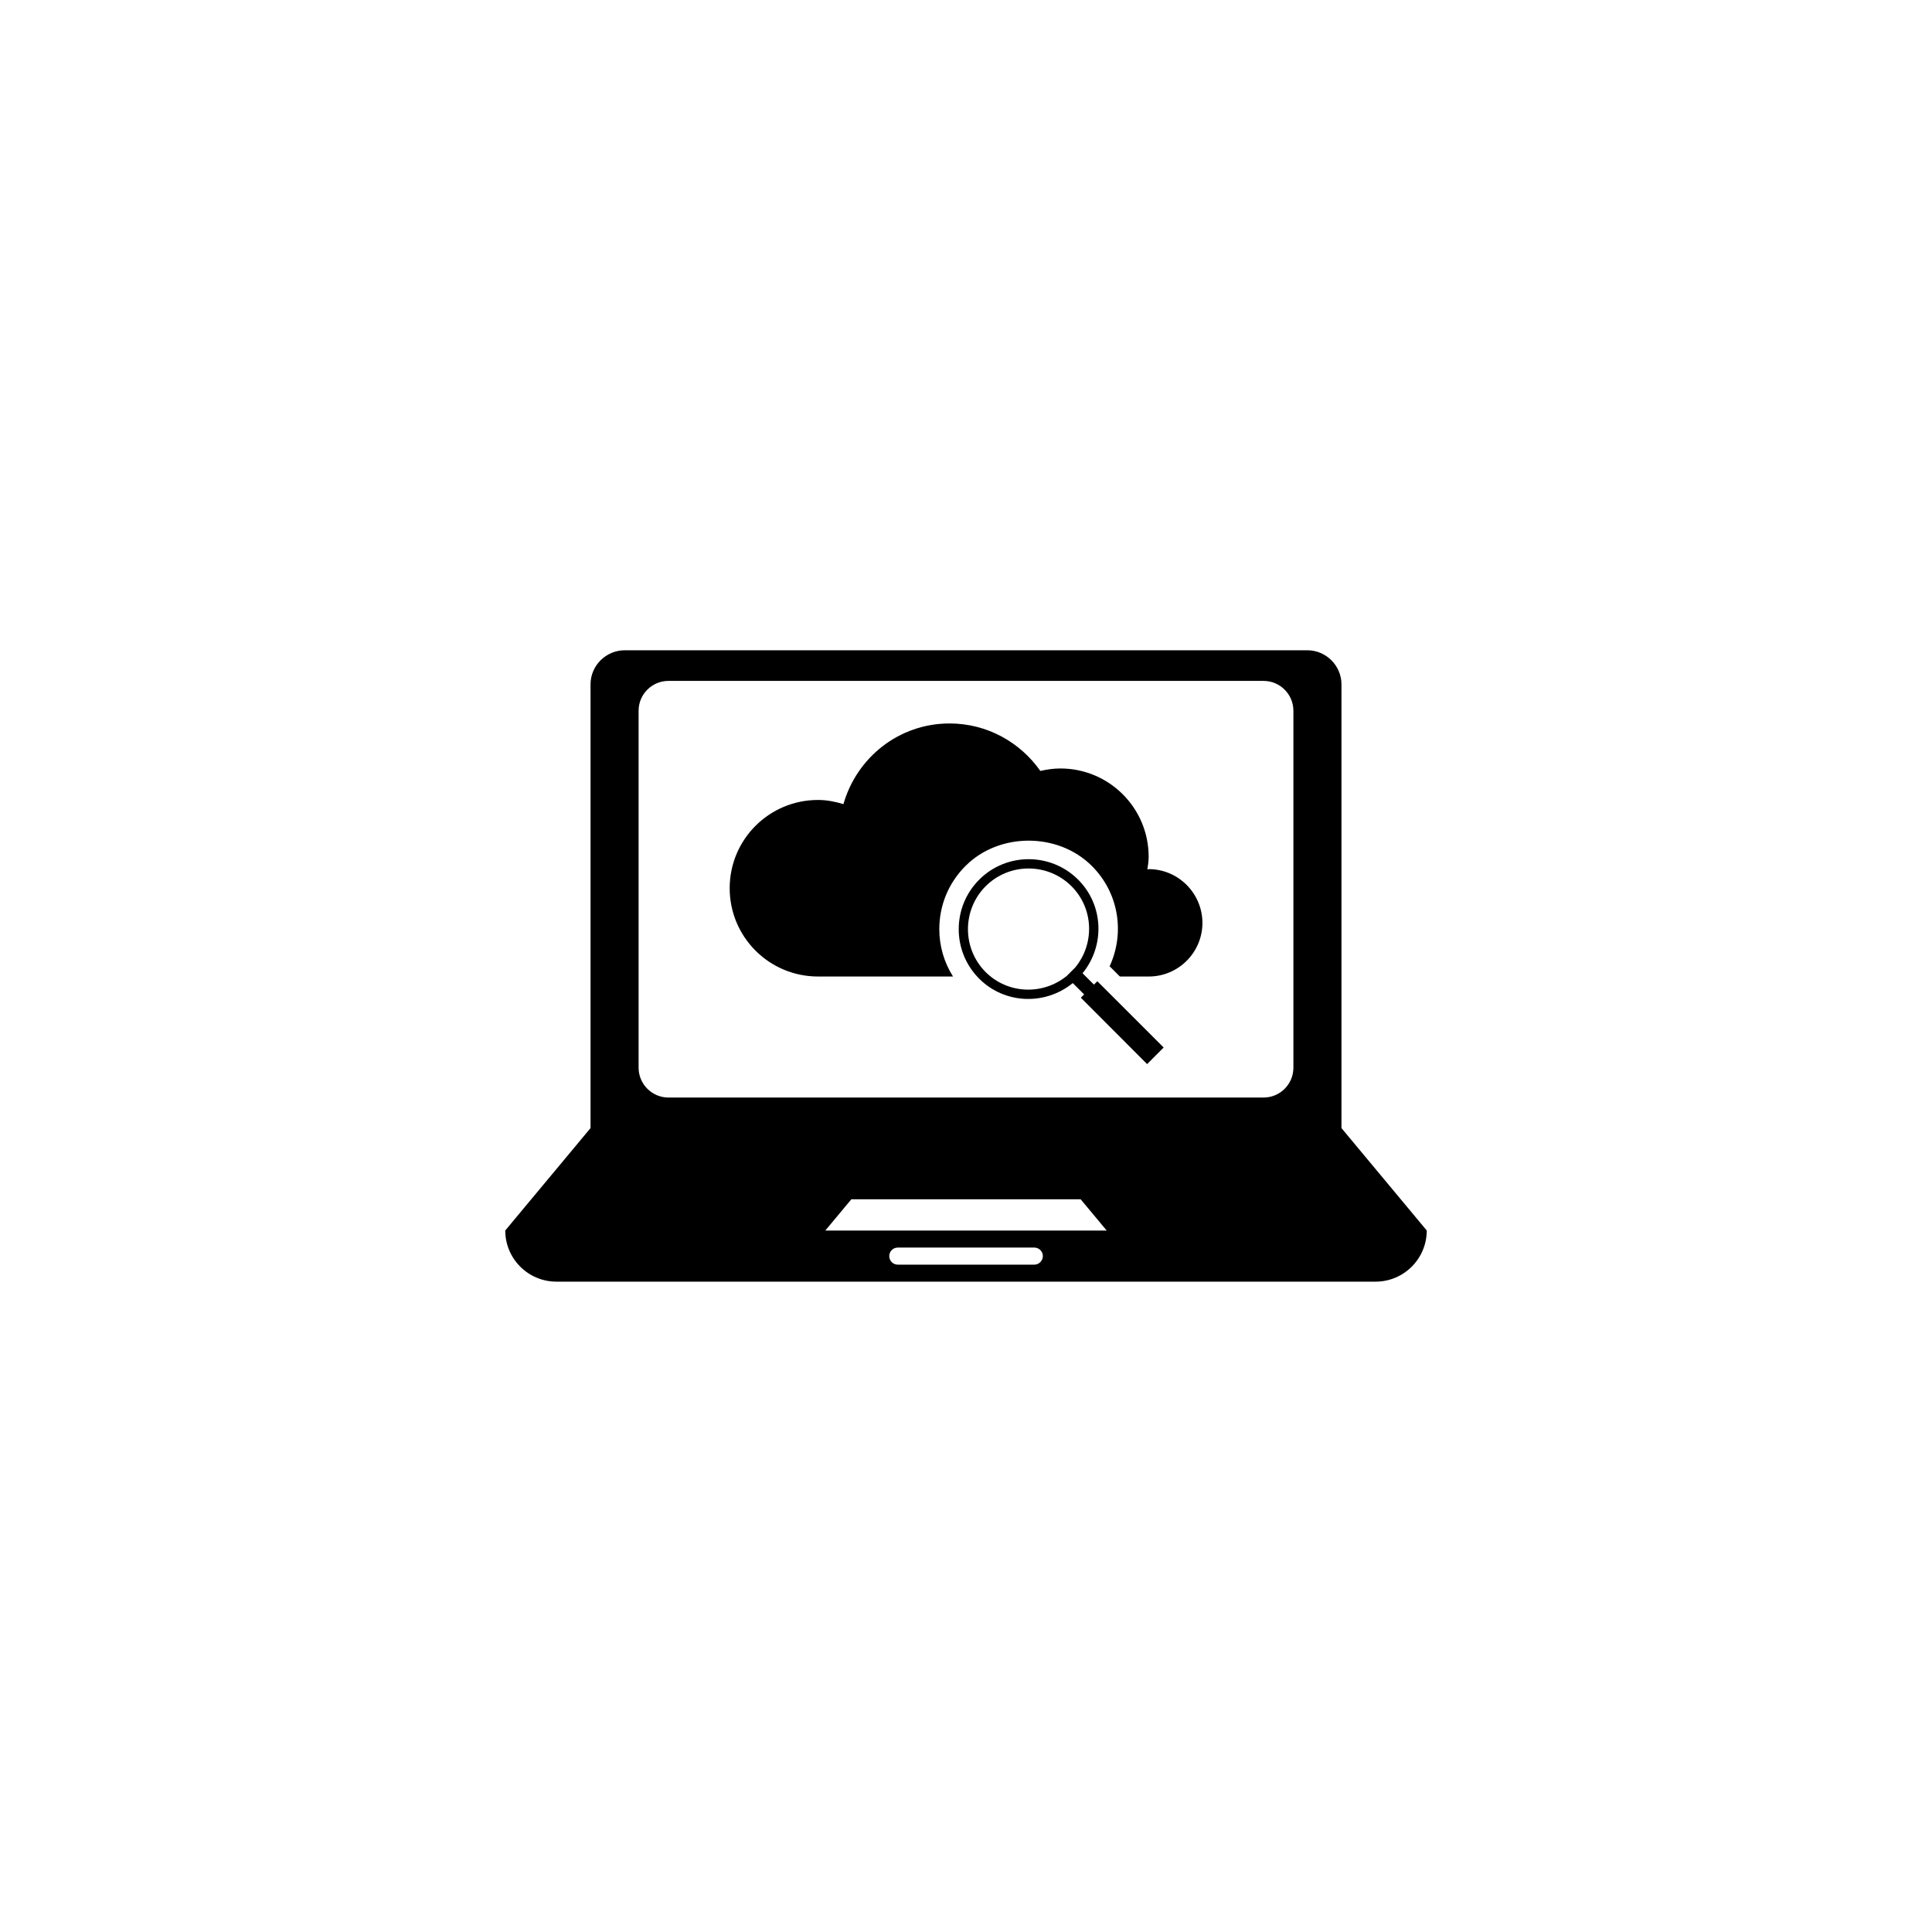 <?xml version="1.0" encoding="utf-8"?>
<!-- Generator: Adobe Illustrator 16.0.4, SVG Export Plug-In . SVG Version: 6.00 Build 0)  -->
<!DOCTYPE svg PUBLIC "-//W3C//DTD SVG 1.1//EN" "http://www.w3.org/Graphics/SVG/1.1/DTD/svg11.dtd">
<svg version="1.1" id="Layer_1" xmlns="http://www.w3.org/2000/svg" xmlns:xlink="http://www.w3.org/1999/xlink" x="0px" y="0px"
	 width="50px" height="50px" viewBox="0 0 50 50" enable-background="new 0 0 50 50" xml:space="preserve">
<g>
	<path d="M34.717,29.195v-0.883v-5.3v-5.3c0-0.485-0.398-0.883-0.884-0.883H16.168c-0.486,0-0.885,0.396-0.885,0.883v5.3v5.3v0.883
		l-2.207,2.65c0,0.73,0.593,1.324,1.324,1.324H35.6c0.731,0,1.324-0.594,1.324-1.324L34.717,29.195z M26.768,32.729h-3.533
		c-0.123,0-0.221-0.098-0.221-0.221s0.098-0.221,0.221-0.221h3.533c0.121,0,0.221,0.098,0.221,0.221
		C26.986,32.631,26.889,32.729,26.768,32.729z M21.359,31.846l0.674-0.809h5.934l0.674,0.809H21.359z M33.473,27.633
		c0,0.426-0.347,0.771-0.77,0.771H17.297c-0.423,0-0.77-0.348-0.77-0.771v-9.24c0-0.426,0.347-0.771,0.77-0.771h15.406
		c0.423,0,0.77,0.347,0.77,0.771V27.633z"/>
	<path d="M29.727,22.493c-0.012,0-0.021,0.008-0.033,0.008c0.017-0.107,0.033-0.217,0.033-0.328c0-1.262-1.022-2.285-2.285-2.285
		c-0.18,0-0.352,0.026-0.518,0.064c-0.52-0.741-1.377-1.229-2.35-1.229c-1.311,0-2.404,0.885-2.746,2.088
		c-0.211-0.064-0.428-0.108-0.658-0.108c-1.264,0-2.286,1.022-2.286,2.284s1.022,2.285,2.286,2.285c0.367,0,1.857,0,3.494,0
		c-0.229-0.363-0.355-0.783-0.355-1.226c0-0.617,0.24-1.198,0.678-1.635c0.871-0.873,2.396-0.873,3.27,0
		c0.698,0.696,0.859,1.733,0.46,2.596l0.265,0.265c0.371,0,0.646,0,0.748,0c0.767,0,1.389-0.623,1.389-1.39
		C31.115,23.116,30.493,22.493,29.727,22.493z"/>
	<path d="M28.311,25.481l-0.295-0.293c0.582-0.711,0.549-1.761-0.113-2.422c-0.707-0.707-1.856-0.707-2.562,0s-0.706,1.855,0,2.562
		c0.663,0.663,1.71,0.694,2.422,0.114l0.295,0.294l-0.086,0.084l1.715,1.719l0.428-0.43l-1.715-1.714L28.311,25.481z M27.613,25.252
		c-0.615,0.507-1.527,0.48-2.104-0.094c-0.611-0.613-0.611-1.609,0-2.223c0.612-0.612,1.609-0.611,2.221,0
		c0.576,0.576,0.604,1.488,0.096,2.104L27.613,25.252z"/>
</g>
</svg>
